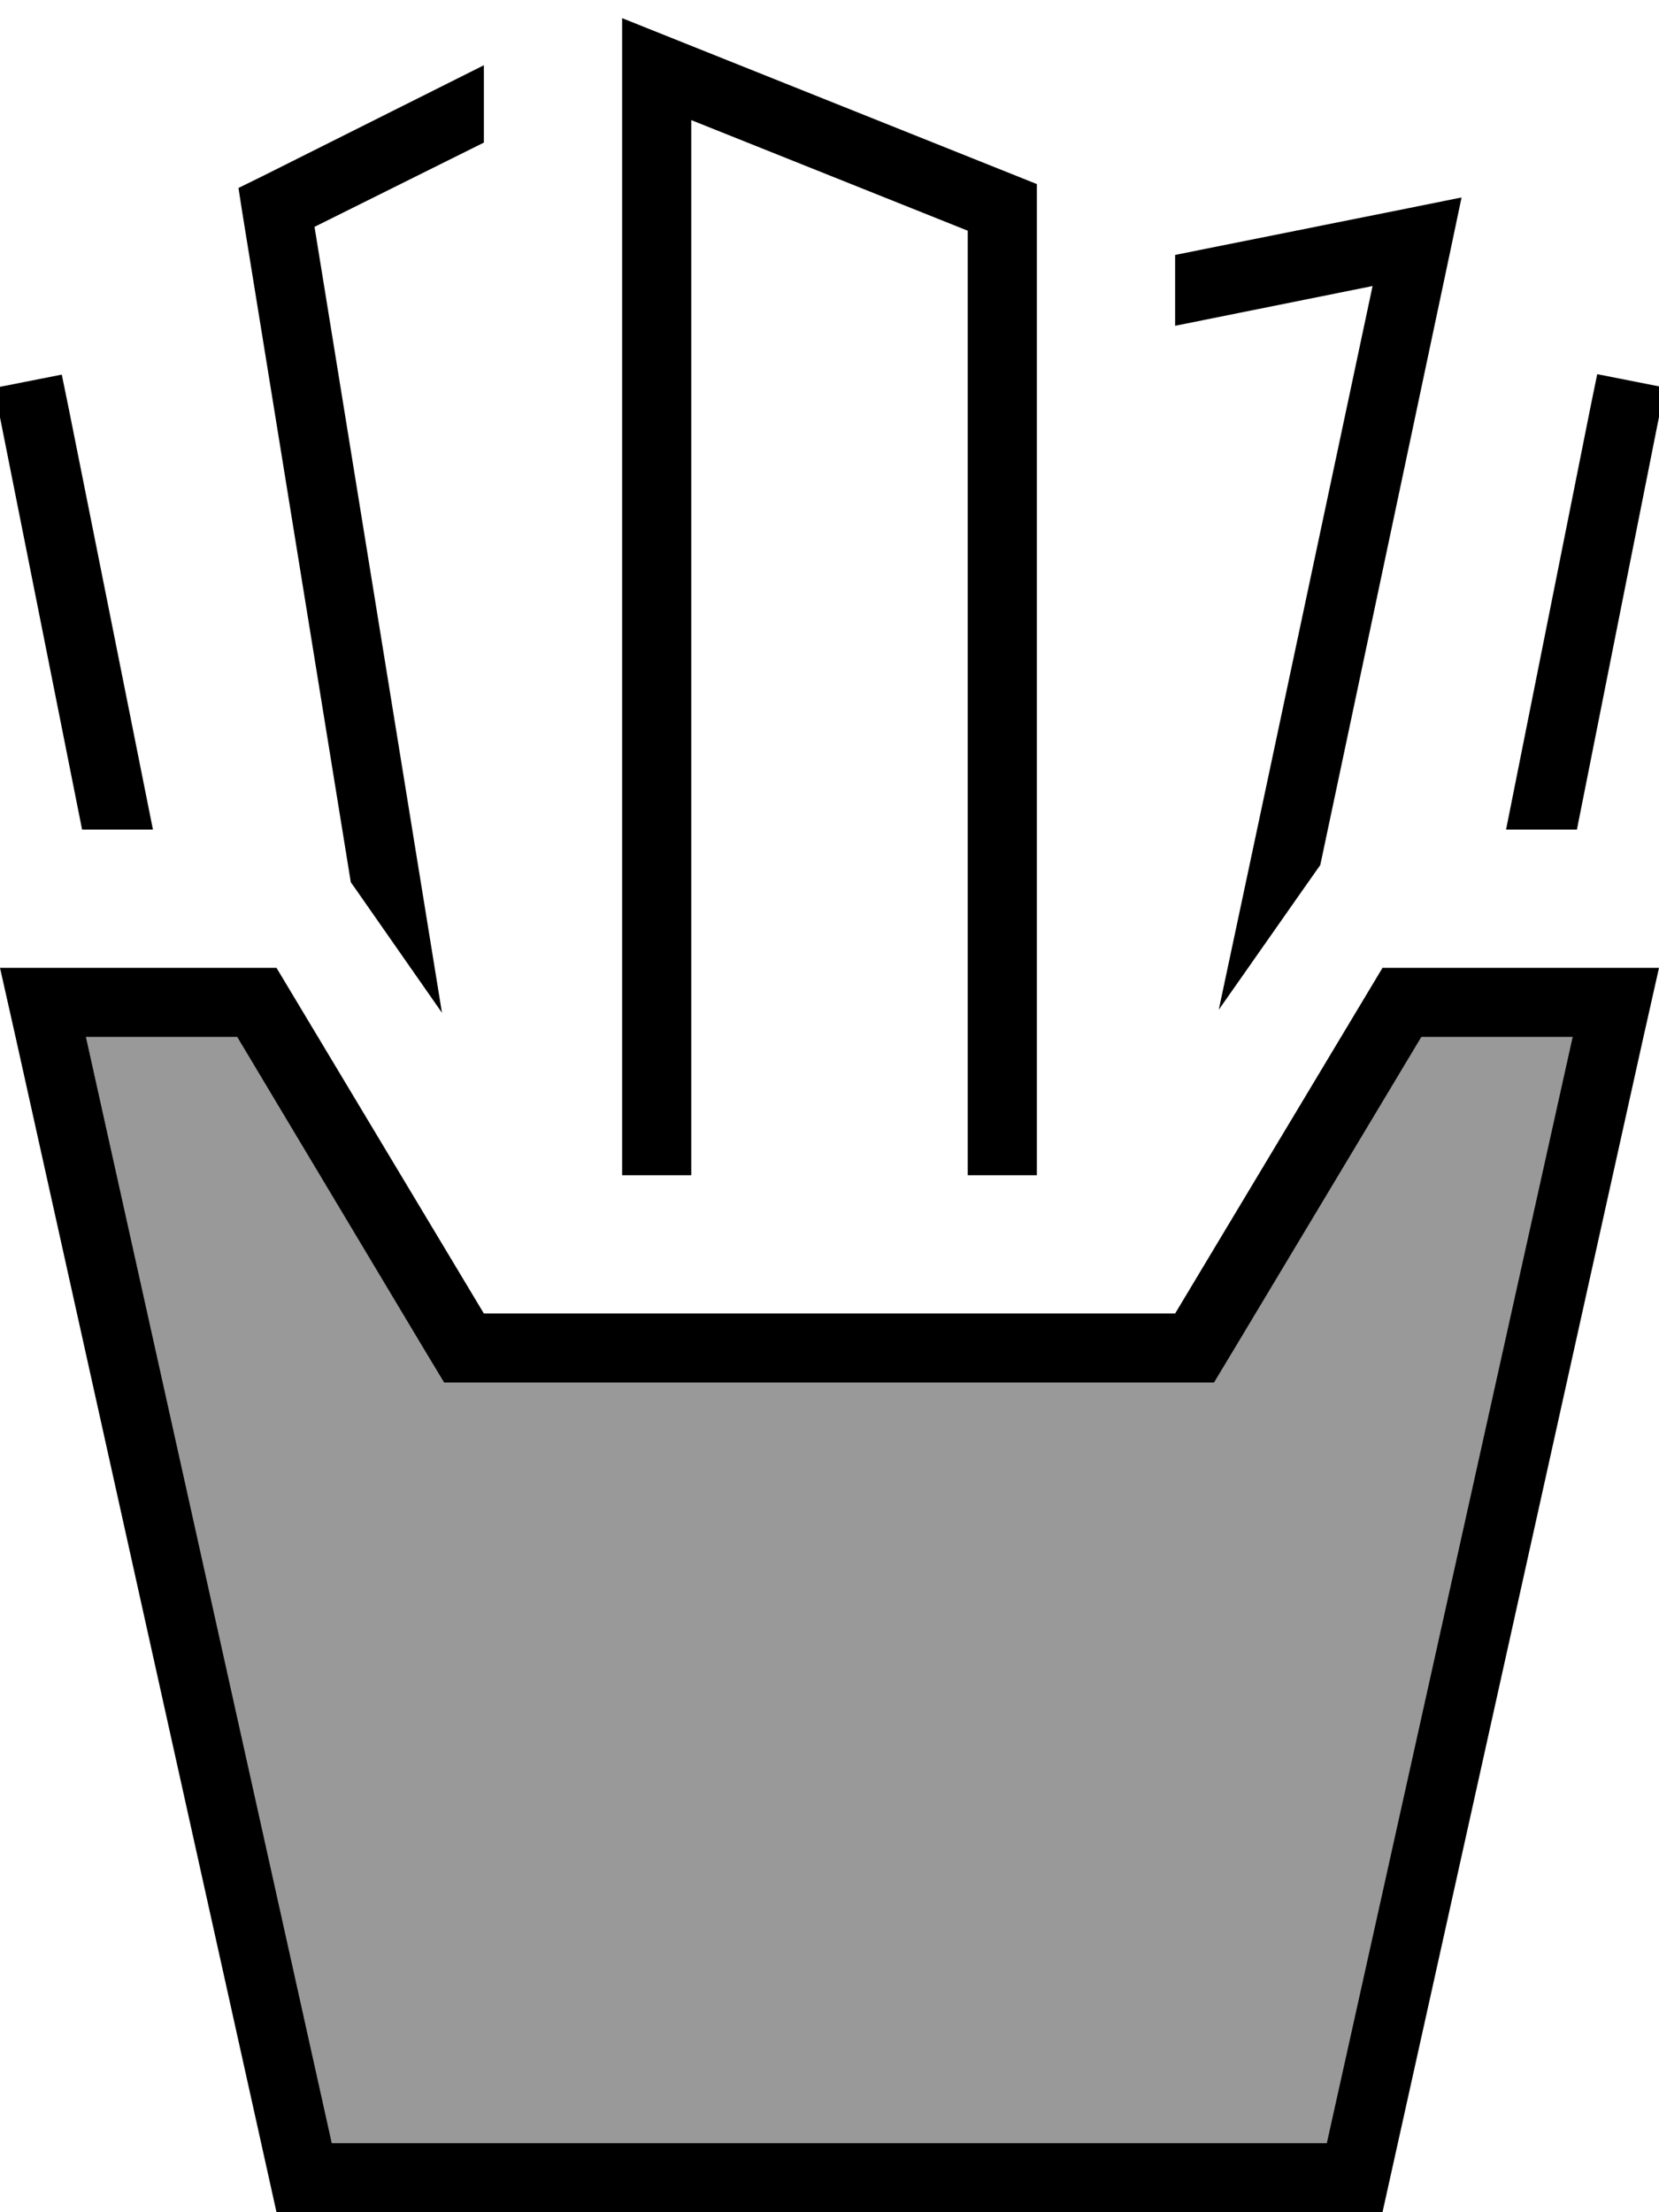 <svg xmlns="http://www.w3.org/2000/svg" viewBox="0 0 384 512"><!--! Font Awesome Pro 6.7.2 by @fontawesome - https://fontawesome.com License - https://fontawesome.com/license (Commercial License) Copyright 2024 Fonticons, Inc. --><defs><style>.fa-secondary{opacity:.4}</style></defs><path class="fa-secondary" d="M19.9 240L76.8 496l230.3 0 56.9-256-35 0-43.3 72.2-4.7 7.8-9.1 0-160 0-9.1 0-4.7-7.8L54.9 240l-35 0z"/><path class="fa-primary" d="M144 4.2l11 4.4 80 32 5 2 0 5.4 0 224-16 0 0-218.6L160 27.8 160 272l-16 0 0-256 0-11.8zM301.8 205.6l-19.7 28.1L317.7 66.2 272 75.4 272 59l54.4-10.9 11.9-2.4-2.5 11.9L305.6 200.2l-3.8 5.4zM348.6 192l19.5-97.6 1.6-7.8 15.7 3.1-1.6 7.8L365 192l-16.3 0zM19 192L.2 97.6l-1.6-7.8 15.7-3.1 1.6 7.8L35.4 192 19 192zm63.2 13.6l-1-1.4L56.1 49.3l-.9-5.8 5.3-2.6L112 15.1l0 17.9L72.8 52.5l29.5 181.9L82.2 205.6zM64 224l48 80 160 0 48-80 47.6 0 16.4 0-3.6 16L320 512 64 512 3.6 240 0 224l16.4 0L64 224zm221.7 88.2l-4.7 7.8-9.1 0-160 0-9.1 0-4.7-7.8L54.9 240l-35 0L76.8 496l230.3 0 56.9-256-35 0-43.3 72.2z"/></svg>